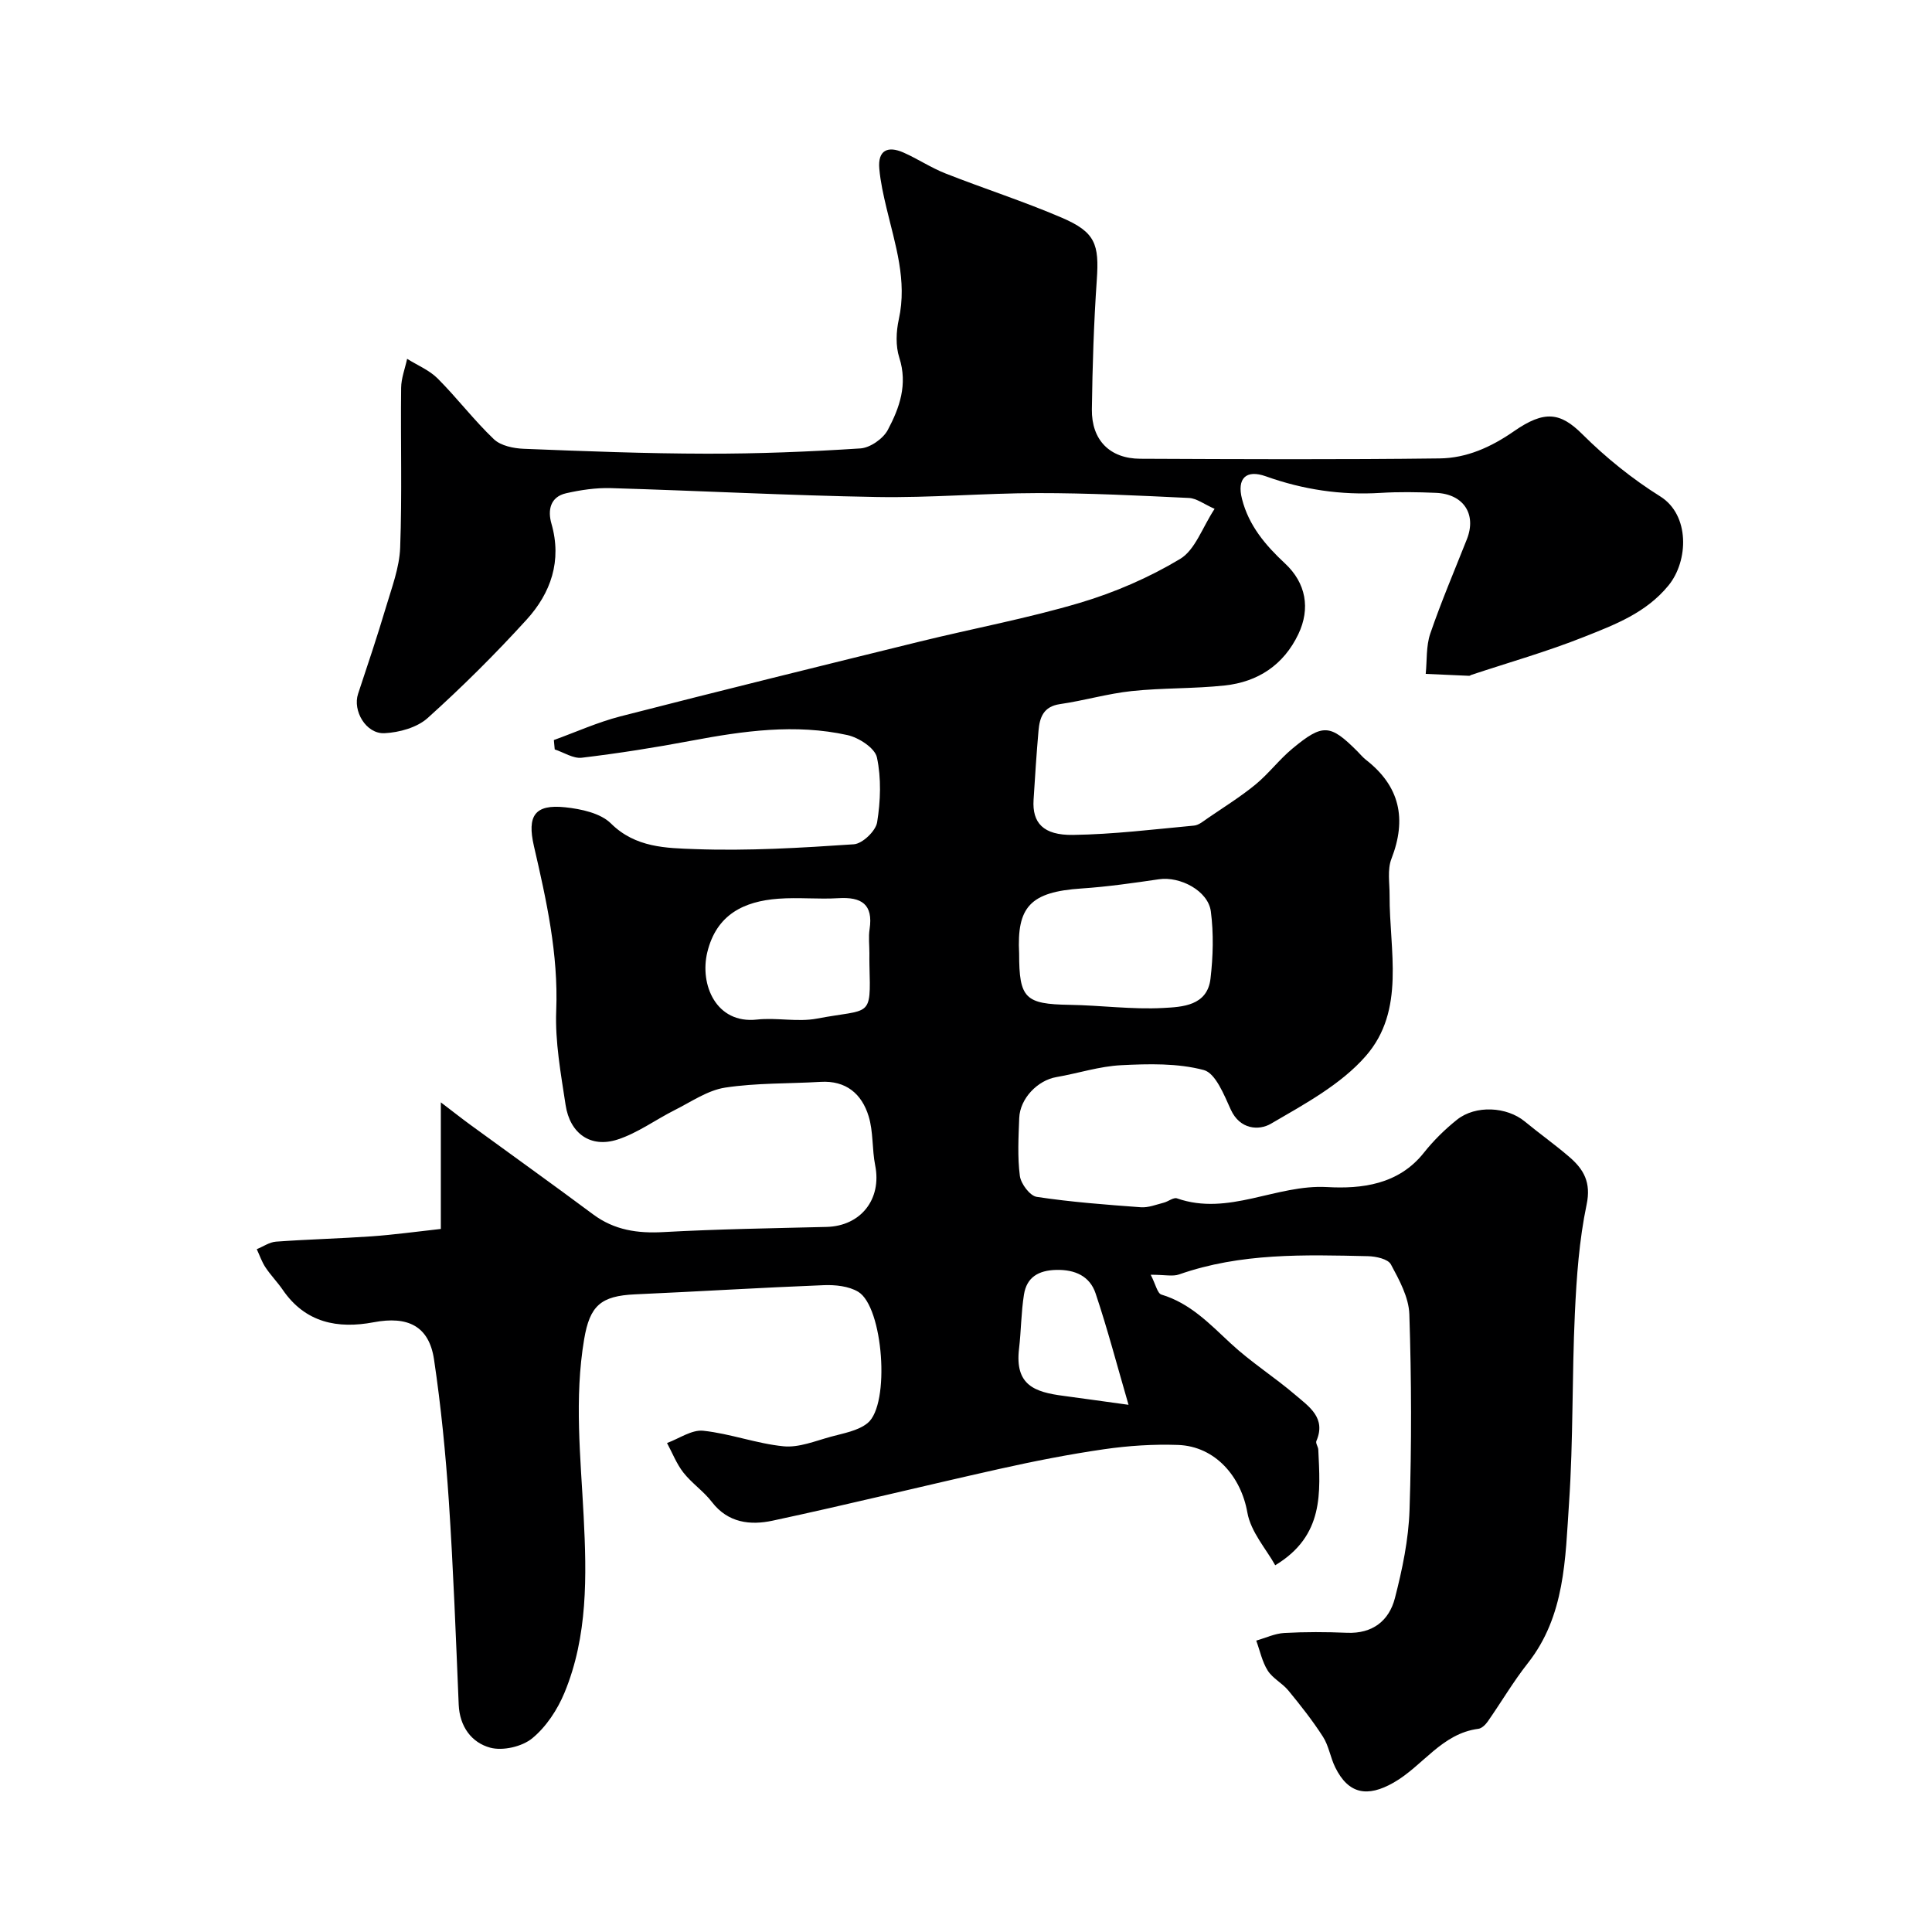<svg enable-background="new 0 0 400 400" viewBox="0 0 400 400" xmlns="http://www.w3.org/2000/svg"><path d="m238.24 263.92c1.03 1.99 1.38 3.86 2.22 4.11 5.96 1.79 9.99 6.06 14.35 10.11 4.18 3.89 9.08 6.98 13.42 10.7 2.79 2.39 6.38 4.72 4.31 9.51-.2.45.38 1.19.4 1.8.4 8.81 1.27 17.78-8.92 23.92-1.82-3.3-5.06-6.89-5.77-10.93-1.3-7.39-6.61-13.7-14.35-13.98-5.1-.18-10.28.16-15.33.89-7.25 1.05-14.47 2.47-21.63 4.07-15.68 3.5-31.28 7.36-46.99 10.72-4.57.98-9.22.49-12.56-3.87-1.71-2.23-4.17-3.88-5.9-6.09-1.42-1.81-2.28-4.06-3.39-6.12 2.5-.91 5.11-2.79 7.49-2.54 5.6.59 11.05 2.67 16.64 3.22 3.17.31 6.56-1.1 9.78-1.98 2.62-.72 5.63-1.21 7.62-2.83 4.73-3.87 3.24-24.07-1.95-27.18-1.95-1.17-4.73-1.46-7.09-1.37-13.04.51-26.06 1.32-39.1 1.9-7.12.32-9.38 2.36-10.55 9.3-2.06 12.24-.73 24.41-.1 36.66.63 12.31.88 24.81-3.97 36.52-1.45 3.51-3.79 7.07-6.68 9.44-2.11 1.73-6.08 2.64-8.69 1.94-3.86-1.04-6.34-4.37-6.53-8.91-.59-14.04-1.11-28.09-2.04-42.11-.66-9.81-1.62-19.63-3.07-29.36-1.03-6.91-5.41-9.04-12.49-7.7-7.46 1.41-14.15.11-18.82-6.7-1.11-1.62-2.51-3.04-3.59-4.67-.76-1.15-1.21-2.5-1.8-3.76 1.33-.54 2.63-1.46 3.98-1.56 6.59-.48 13.2-.64 19.8-1.1 4.64-.33 9.25-.97 14.33-1.53 0-8.9 0-16.8 0-26.21 2.77 2.11 4.45 3.44 6.18 4.7 8.44 6.16 16.95 12.24 25.33 18.48 4.42 3.29 9.22 3.98 14.6 3.68 11.24-.62 22.51-.79 33.76-1.07 7.09-.18 11.45-5.75 10.06-12.73-.67-3.36-.37-6.96-1.36-10.19-1.42-4.63-4.68-7.43-9.97-7.11-6.59.39-13.26.2-19.75 1.19-3.62.56-7 2.93-10.41 4.64-3.98 2-7.69 4.76-11.86 6.11-5.56 1.8-9.85-1.23-10.75-7.16-.98-6.48-2.2-13.08-1.94-19.57.46-11.7-2.04-22.85-4.62-34.04-1.44-6.27.17-8.69 6.48-8.02 3.29.35 7.3 1.2 9.47 3.35 5.08 5.04 11.47 5.09 17.43 5.31 10.93.4 21.93-.26 32.86-1 1.78-.12 4.53-2.75 4.82-4.55.71-4.4.88-9.12-.04-13.43-.41-1.94-3.75-4.11-6.11-4.63-10.79-2.38-21.55-.86-32.27 1.16-7.53 1.42-15.12 2.62-22.73 3.53-1.77.21-3.73-1.11-5.6-1.72-.06-.65-.12-1.29-.18-1.94 4.58-1.66 9.07-3.69 13.76-4.9 20.64-5.3 41.34-10.41 62.04-15.5 11.04-2.71 22.26-4.79 33.14-8.02 7.19-2.14 14.29-5.22 20.71-9.07 3.12-1.87 4.59-6.48 7.15-10.38-2.18-.96-3.71-2.17-5.29-2.25-10.43-.5-20.86-1.02-31.3-1.01-11.1.01-22.21 1-33.3.81-18.37-.32-36.74-1.3-55.11-1.84-3.08-.09-6.24.38-9.25 1.06-3.32.75-3.85 3.53-3.05 6.3 2.21 7.7-.12 14.35-5.15 19.88-6.48 7.12-13.33 13.93-20.48 20.36-2.19 1.97-5.86 2.99-8.92 3.14-3.86.19-6.65-4.66-5.48-8.16 1.98-5.96 3.98-11.92 5.77-17.93 1.2-4.05 2.78-8.17 2.94-12.31.41-11.01.07-22.05.2-33.08.02-2.02.81-4.02 1.24-6.03 2.13 1.34 4.6 2.34 6.33 4.08 4.03 4.04 7.51 8.64 11.64 12.57 1.43 1.36 4.09 1.9 6.22 1.98 12.59.5 25.2.99 37.8 1.01 10.62.02 21.26-.4 31.86-1.09 2.01-.13 4.69-2 5.66-3.81 2.44-4.58 4.17-9.44 2.39-14.98-.78-2.42-.66-5.4-.1-7.94 1.77-8.04-.75-15.47-2.55-23.05-.64-2.68-1.25-5.41-1.49-8.14-.34-3.84 1.78-4.76 5-3.34 2.96 1.31 5.7 3.15 8.7 4.33 8 3.15 16.21 5.78 24.1 9.17 6.94 2.98 7.74 5.48 7.23 12.87-.62 8.91-.9 17.86-1.02 26.8-.08 6.37 3.72 10.21 10.03 10.23 20.66.09 41.33.19 61.99-.07 5.56-.07 10.59-2.31 15.36-5.62 6.33-4.4 9.62-3.93 14.18.62 4.85 4.83 10.32 9.24 16.12 12.87 6.14 3.84 5.87 13.35 1.69 18.45-4.66 5.69-11.11 8.1-17.44 10.62-7.63 3.04-15.56 5.29-23.37 7.88-.15.05-.3.2-.45.19-3-.12-6-.26-8.99-.4.28-2.79.06-5.75.94-8.33 2.26-6.6 5.01-13.04 7.58-19.54 2.05-5.17-.67-9.37-6.39-9.61-3.83-.16-7.68-.23-11.5.01-8.17.5-16.02-.68-23.72-3.43-4.12-1.47-6.04.43-4.94 4.71 1.39 5.47 4.84 9.55 8.89 13.32 4.37 4.06 5.29 9.35 2.77 14.64-3.05 6.39-8.37 9.89-15.24 10.63-6.39.69-12.88.48-19.27 1.16-4.99.53-9.87 1.98-14.85 2.7-3.44.5-4.2 2.78-4.44 5.53-.42 4.76-.72 9.52-1.02 14.29-.3 4.75 1.99 7.35 8.16 7.26 8.36-.12 16.71-1.15 25.06-1.93 1.01-.09 1.99-.96 2.91-1.58 3.3-2.26 6.71-4.38 9.79-6.9 2.75-2.26 4.93-5.19 7.67-7.46 6.3-5.23 7.82-5.07 13.44.55.59.59 1.12 1.25 1.77 1.76 7.05 5.48 8.5 12.25 5.29 20.51-.87 2.23-.37 5.02-.38 7.56-.06 11.39 3.38 23.78-4.95 33.29-5.16 5.9-12.67 9.94-19.61 13.99-2.47 1.45-6.42 1.25-8.32-2.92-1.39-3.05-3.15-7.54-5.59-8.19-5.42-1.44-11.4-1.29-17.11-1-4.5.22-8.93 1.69-13.41 2.46-3.88.67-7.53 4.42-7.69 8.47-.15 3.99-.38 8.04.13 11.98.21 1.64 2.09 4.14 3.5 4.35 7.13 1.08 14.36 1.62 21.56 2.15 1.55.11 3.17-.55 4.74-.95.94-.24 2.02-1.15 2.74-.89 10.67 3.73 20.52-2.93 31.06-2.34 7.17.4 14.8-.5 20.04-7.1 2-2.52 4.35-4.84 6.87-6.85 3.87-3.08 10.32-2.69 14.03.37 3.03 2.5 6.25 4.78 9.22 7.34 2.98 2.56 4.55 5.27 3.58 9.87-1.54 7.36-2.08 14.98-2.43 22.52-.61 13.09-.32 26.23-1.21 39.29-.78 11.48-.79 23.33-8.55 33.16-3.02 3.83-5.5 8.08-8.3 12.08-.45.64-1.22 1.39-1.92 1.48-7.6.98-11.52 7.72-17.56 11.15-5.41 3.08-9.34 2.39-12.08-3.18-1-2.03-1.33-4.45-2.53-6.32-2.15-3.35-4.64-6.5-7.17-9.58-1.25-1.52-3.24-2.5-4.27-4.12-1.16-1.84-1.61-4.12-2.38-6.21 1.93-.55 3.85-1.47 5.81-1.58 4.32-.24 8.67-.22 12.99-.04 5.3.22 8.71-2.51 9.91-7.17 1.54-5.96 2.83-12.14 3.03-18.27.44-13.48.4-27-.04-40.49-.11-3.51-2.08-7.11-3.82-10.34-.6-1.12-3.08-1.66-4.72-1.7-13.19-.3-26.39-.7-39.14 3.78-1.3.46-2.93.06-5.87.06zm-27.24-66.51c0 9.31 1.25 10.48 10.44 10.63 6.47.1 12.95 1 19.38.65 3.93-.21 9.14-.43 9.8-6.06.54-4.6.67-9.37.07-13.94-.56-4.27-6.37-7.29-10.73-6.65-5.33.78-10.67 1.55-16.04 1.91-10.65.7-13.42 3.84-12.92 13.46zm-31-.07c0-1.66-.21-3.35.04-4.97.78-5.18-1.7-6.7-6.45-6.41-4.13.25-8.32-.2-12.44.11-7.14.53-12.81 3.27-14.71 11.08-1.62 6.68 1.8 14.88 10.28 13.94 4.1-.45 8.41.56 12.42-.2 11.15-2.12 11.17.08 10.87-11.05-.03-.84-.01-1.67-.01-2.5zm53.65 93.51c-2.37-8.13-4.34-15.68-6.82-23.07-1.19-3.55-4.22-4.95-8.14-4.86-3.7.09-6.12 1.52-6.69 5.11-.59 3.7-.58 7.49-1.02 11.21-.89 7.53 3.19 8.98 9.22 9.76 3.98.53 7.96 1.1 13.45 1.85z" fill="#000001"/></svg>